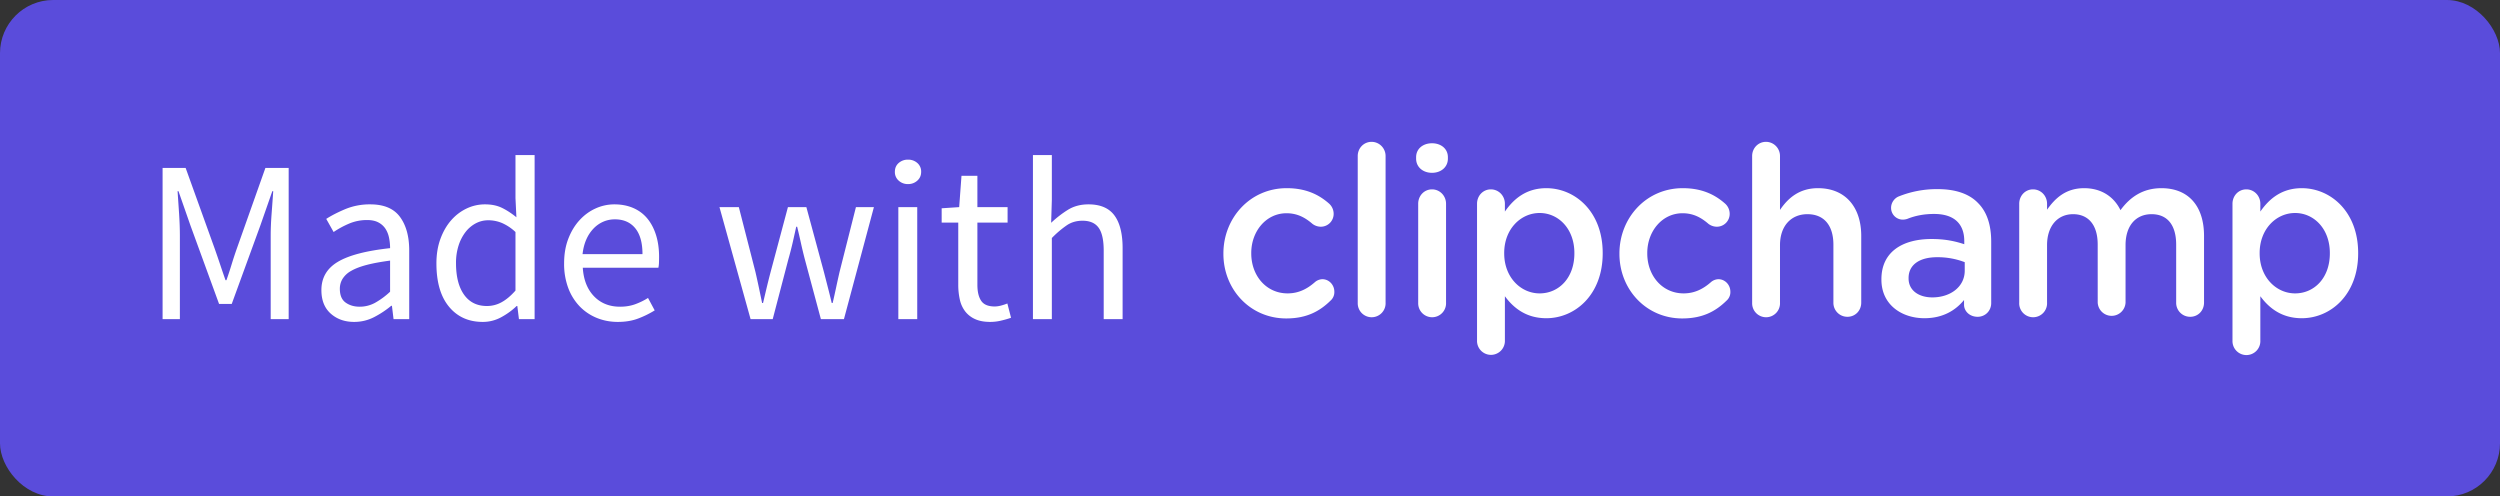 <?xml version="1.0" encoding="utf-8"?>
<svg xmlns="http://www.w3.org/2000/svg" viewBox="0 0 141 28">
  <rect x="0" y="0" width="141" height="28" fill="#333333" stroke="none"/>
  <g fill="none" fill-rule="evenodd">
    <rect fill="#5A4CDB" height="28" rx="3" width="141"/>
    <path d="M9.17 18V9.472h1.3l1.638 4.55c.104.295.206.591.306.89.1.3.201.596.305.891h.052c.104-.295.201-.591.292-.89.092-.3.189-.596.293-.891l1.612-4.55h1.313V18h-1.014v-4.693c0-.381.017-.802.052-1.261.035-.46.065-.88.091-1.261h-.052l-.676 1.937-1.612 4.42h-.715l-1.612-4.42-.676-1.937h-.052l.085 1.261c.03.46.045.88.045 1.261V18H9.17zm10.803.156c-.529 0-.968-.156-1.32-.468-.35-.312-.526-.754-.526-1.326 0-.693.308-1.224.923-1.592.615-.369 1.599-.627 2.951-.774 0-.2-.02-.394-.059-.585a1.463 1.463 0 0 0-.201-.507 1.059 1.059 0 0 0-.396-.357c-.17-.092-.384-.137-.644-.137-.364 0-.706.07-1.027.208a5.01 5.01 0 0 0-.858.468l-.416-.741c.295-.19.654-.375 1.079-.553a3.603 3.603 0 0 1 1.404-.266c.771 0 1.33.236 1.677.709.347.472.52 1.102.52 1.891V18h-.884l-.091-.754h-.039a5.346 5.346 0 0 1-.975.644c-.347.177-.72.266-1.118.266zm.312-.858a1.8 1.8 0 0 0 .858-.214 4.3 4.3 0 0 0 .858-.631v-1.755c-.529.07-.973.152-1.332.247-.36.095-.65.208-.872.338a1.31 1.31 0 0 0-.48.449c-.1.169-.15.353-.15.552 0 .364.108.624.325.78.217.156.481.234.793.234zm6.942.858c-.797 0-1.432-.286-1.904-.858-.473-.572-.709-1.387-.709-2.444 0-.511.076-.973.227-1.384.152-.412.354-.761.605-1.047.251-.286.542-.507.871-.663a2.4 2.4 0 0 1 1.04-.234c.364 0 .68.065.949.195.269.13.542.308.819.533l-.052-1.079V8.744h1.079V18h-.884l-.091-.741h-.039c-.251.243-.54.453-.865.63a2.148 2.148 0 0 1-1.046.267zm.234-.897a1.7 1.7 0 0 0 .832-.215c.26-.143.52-.361.78-.656v-3.302a2.685 2.685 0 0 0-.774-.514c-.247-.1-.5-.149-.76-.149-.251 0-.487.058-.709.175a1.788 1.788 0 0 0-.578.494 2.468 2.468 0 0 0-.39.761 3.2 3.2 0 0 0-.143.988c0 .763.152 1.356.455 1.781.303.425.732.637 1.287.637zm7.384.897c-.425 0-.821-.076-1.19-.227a2.82 2.82 0 0 1-.962-.65 3.01 3.01 0 0 1-.643-1.034 3.869 3.869 0 0 1-.234-1.391c0-.52.08-.986.24-1.397.16-.412.373-.761.638-1.047.264-.286.565-.505.903-.656a2.545 2.545 0 0 1 1.053-.228c.399 0 .756.07 1.072.208.317.139.581.338.794.598.212.26.374.572.487.936.113.364.169.771.169 1.222 0 .113-.002.223-.006.332a1.601 1.601 0 0 1-.033.279h-4.264c.043.676.253 1.211.63 1.605.378.395.87.592 1.476.592.303 0 .583-.045.838-.136.256-.092.501-.21.735-.358l.377.702a5.382 5.382 0 0 1-.923.455c-.338.13-.724.195-1.157.195zm-1.989-3.822h3.38c0-.641-.136-1.129-.41-1.463-.273-.333-.656-.5-1.15-.5-.225 0-.44.043-.644.13a1.694 1.694 0 0 0-.552.383 2.102 2.102 0 0 0-.41.618c-.108.243-.18.52-.214.832zM42.333 18l-1.755-6.318h1.092l.936 3.653c.07.303.134.598.195.884l.182.871h.052l.208-.878c.07-.29.143-.582.221-.877l.975-3.653h1.04l.988 3.653.227.884c.074.286.146.576.215.871h.052c.07-.295.134-.585.195-.871.06-.286.126-.58.195-.884l.923-3.653h1.014L47.598 18h-1.3l-.91-3.393c-.078-.303-.15-.602-.215-.897a44.144 44.144 0 0 0-.214-.923h-.052c-.07.32-.139.63-.208.93-.07.299-.147.6-.234.903L43.581 18h-1.248zm8.333 0v-6.318h1.066V18h-1.066zm.546-7.618a.754.754 0 0 1-.527-.195.639.639 0 0 1-.214-.494c0-.208.071-.375.215-.5a.77.77 0 0 1 .526-.189.77.77 0 0 1 .526.189.633.633 0 0 1 .215.5c0 .2-.071.364-.215.494a.754.754 0 0 1-.526.195zm4.641 7.774c-.338 0-.622-.052-.852-.156a1.464 1.464 0 0 1-.558-.429 1.672 1.672 0 0 1-.306-.663 3.777 3.777 0 0 1-.091-.858v-3.497h-.936v-.806l.988-.065.13-1.768h.897v1.768h1.703v.871h-1.703v3.51c0 .39.071.691.215.904.143.212.396.318.76.318.113 0 .234-.017.364-.052.13-.035.247-.074.351-.117l.208.806c-.173.06-.362.115-.566.162a2.646 2.646 0 0 1-.604.072zM58.258 18V8.744h1.066v2.522l-.039 1.3c.303-.286.62-.53.949-.735.33-.203.715-.305 1.157-.305.667 0 1.155.208 1.462.624.308.416.462 1.031.462 1.846V18h-1.066v-3.861c0-.598-.095-1.03-.286-1.293-.19-.265-.494-.397-.91-.397-.33 0-.62.082-.871.247a5.65 5.65 0 0 0-.858.728V18h-1.066z" fill="#FFF" fill-rule="nonzero"/>
    <path d="M72.544 17.96c-2.038 0-3.544-1.64-3.544-3.64v-.027c0-2 1.506-3.68 3.57-3.68 1.077 0 1.817.36 2.401.88a.774.774 0 0 1 .247.56.724.724 0 0 1-.727.734.787.787 0 0 1-.467-.16c-.403-.347-.844-.6-1.467-.6-1.143 0-1.986 1.013-1.986 2.24v.026c0 1.254.843 2.254 2.05 2.254.624 0 1.104-.254 1.532-.627a.673.673 0 0 1 .429-.173c.376 0 .675.32.675.706a.636.636 0 0 1-.22.507c-.611.6-1.35 1-2.493 1zm4.032-.893V8.8c0-.44.338-.8.78-.8.44 0 .791.36.791.8v8.267a.786.786 0 1 1-1.57 0zm3.293-8.12v-.08c0-.48.39-.787.896-.787s.896.307.896.787v.08c0 .48-.39.8-.896.8s-.896-.32-.896-.8zm.117 8.12v-5.574c0-.453.338-.813.779-.813s.792.36.792.813v5.574a.786.786 0 1 1-1.57 0zm3.319 2.133v-7.707c0-.453.337-.813.779-.813.441 0 .792.36.792.813v.44c.506-.733 1.22-1.32 2.336-1.32 1.61 0 3.18 1.307 3.18 3.654v.026c0 2.334-1.557 3.654-3.18 3.654-1.142 0-1.856-.587-2.336-1.24V19.2a.786.786 0 1 1-1.571 0zm3.53-2.653c1.078 0 1.96-.867 1.96-2.254v-.026c0-1.36-.895-2.254-1.96-2.254-1.064 0-1.998.907-1.998 2.254v.026c0 1.347.934 2.254 1.999 2.254zm8.045 1.413c-2.038 0-3.544-1.64-3.544-3.64v-.027c0-2 1.506-3.68 3.57-3.68 1.077 0 1.817.36 2.4.88a.774.774 0 0 1 .248.56.724.724 0 0 1-.727.734.787.787 0 0 1-.468-.16c-.402-.347-.843-.6-1.466-.6-1.143 0-1.987 1.013-1.987 2.24v.026c0 1.254.844 2.254 2.051 2.254.623 0 1.104-.254 1.532-.627a.673.673 0 0 1 .429-.173c.376 0 .675.32.675.706a.636.636 0 0 1-.221.507c-.61.6-1.35 1-2.492 1zm3.941-.893V8.8c0-.44.338-.8.78-.8.44 0 .791.36.791.8v3.04c.441-.653 1.077-1.227 2.142-1.227 1.545 0 2.44 1.067 2.44 2.694v3.76c0 .453-.337.8-.779.8a.786.786 0 0 1-.791-.8V13.8c0-1.093-.533-1.72-1.467-1.72-.909 0-1.545.653-1.545 1.747v3.24a.786.786 0 1 1-1.57 0zm9.719.88c-1.285 0-2.428-.76-2.428-2.174v-.026c0-1.52 1.156-2.267 2.83-2.267.766 0 1.311.12 1.843.293V13.6c0-1-.597-1.533-1.7-1.533-.597 0-1.09.106-1.519.28a.86.86 0 0 1-.246.04.662.662 0 0 1-.663-.667c0-.293.195-.547.429-.64a5.738 5.738 0 0 1 2.207-.413c1.025 0 1.791.28 2.271.786.507.507.74 1.254.74 2.174v3.466c0 .44-.337.774-.766.774-.454 0-.766-.32-.766-.68v-.267c-.467.573-1.18 1.027-2.232 1.027zm.441-1.174c1.039 0 1.83-.613 1.83-1.506v-.48a4.252 4.252 0 0 0-1.557-.28c-1.013 0-1.61.44-1.61 1.173v.027c0 .68.584 1.066 1.337 1.066zm4.903.294v-5.574c0-.453.337-.813.778-.813.442 0 .792.36.792.813v.334c.442-.627 1.039-1.214 2.09-1.214.987 0 1.688.494 2.051 1.24.545-.746 1.272-1.24 2.31-1.24 1.493 0 2.402.974 2.402 2.694v3.76c0 .453-.337.8-.779.8a.786.786 0 0 1-.792-.8V13.8c0-1.12-.506-1.72-1.388-1.72-.857 0-1.467.613-1.467 1.747v3.24a.786.786 0 0 1-1.57 0l-.001-3.28c0-1.094-.52-1.707-1.389-1.707-.87 0-1.467.667-1.467 1.747v3.24a.786.786 0 1 1-1.57 0zm12.028 2.133v-7.707c0-.453.338-.813.78-.813.44 0 .791.36.791.813v.44c.506-.733 1.22-1.32 2.337-1.32 1.61 0 3.18 1.307 3.18 3.654v.026c0 2.334-1.558 3.654-3.18 3.654-1.143 0-1.857-.587-2.337-1.24V19.2a.786.786 0 1 1-1.57 0zm3.531-2.653c1.078 0 1.96-.867 1.96-2.254v-.026c0-1.36-.895-2.254-1.96-2.254-1.064 0-1.999.907-1.999 2.254v.026c0 1.347.935 2.254 2 2.254z" fill="#FFF"/>
  </g>
</svg>
